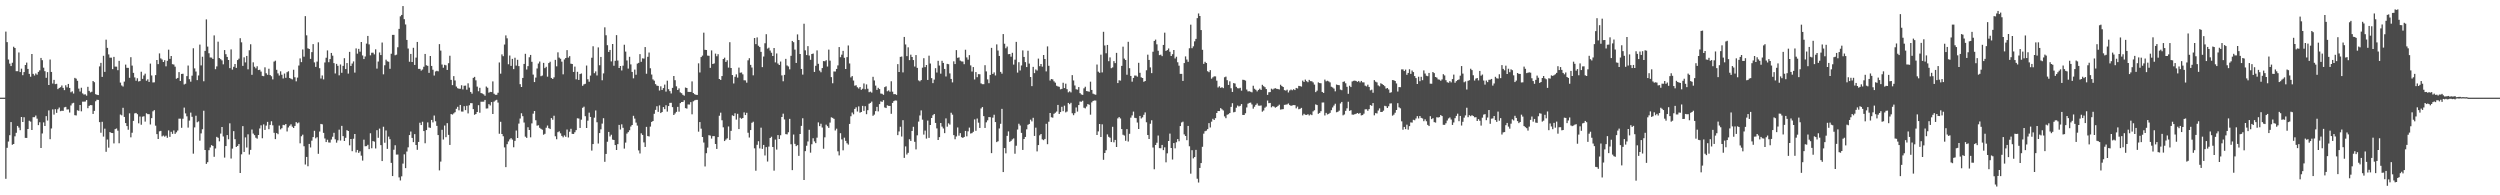<svg xmlns="http://www.w3.org/2000/svg" width="1920" height="150"><path d="M0 75.000h1v1.000H0zM1 75.000h1v1.000H1zM2 75.000h1v1.000H2zM3 75.000h1v1.000H3zM4 24.291h1v113.008H4zM5 32.355h1v81.158H5zM6 45.747h1v62.930H6zM7 48.864h1v54.992H7zM8 50.736h1v43.026H8zM9 48.186h1v62.962H9zM10 35.900h1v74.704H10zM11 36.868h1v67.855H11zM12 54.691h1v47.313H12zM13 54.684h1v42.030H13zM14 40.288h1v57.722H14zM15 55.371h1v44.642H15zM16 52.737h1v37.100H16zM17 57.738h1v35.983H17zM18 55.353h1v34.690H18zM19 49.926h1v55.949H19zM20 48.088h1v57.855H20zM21 52.927h1v46.127H21zM22 56.744h1v35.997H22zM23 58.951h1v34.459H23zM24 41.496h1v58.338H24zM25 56.728h1v33.257H25zM26 58.015h1v31.996H26zM27 56.413h1v32.298H27zM28 57.346h1v33.772H28zM29 55.199h1v40.909H29zM30 54.007h1v39.913H30zM31 44.513h1v69.146H31zM32 46.214h1v56.294H32zM33 51.947h1v42.071H33zM34 54.682h1v42.069H34zM35 59.736h1v29.430H35zM36 55.410h1v37.134H36zM37 65.300h1v19.510H37zM38 45.717h1v61.170H38zM39 55.254h1v43.397H39zM40 64.130h1v19.890H40zM41 61.356h1v26.677H41zM42 64.632h1v19.210H42zM43 64.336h1v22.367H43zM44 68.429h1v15.493H44zM45 67.552h1v15.015H45zM46 66.959h1v18.448H46zM47 65.648h1v19.407H47zM48 67.502h1v17.643H48zM49 69.214h1v13.216H49zM50 65.474h1v16.619H50zM51 67.085h1v17.025H51zM52 64.449h1v19.581H52zM53 67.520h1v18.901H53zM54 70.860h1v10.135H54zM55 70.155h1v9.236H55zM56 71.848h1v7.128H56zM57 59.779h1v28.691H57zM58 60.434h1v28.233H58zM59 62.043h1v22.650H59zM60 68.033h1v17.050H60zM61 70.276h1v10.373H61zM62 67.365h1v18.123H62zM63 71.748h1v6.358H63zM64 72.626h1v5.468H64zM65 72.430h1v5.546H65zM66 73.448h1v3.401H66zM67 66.664h1v16.450H67zM68 69.807h1v11.506H68zM69 70.937h1v9.737H69zM70 70.464h1v10.334H70zM71 62.206h1v25.317H71zM72 63.153h1v22.005H72zM73 72.343h1v5.409H73zM74 72.803h1v3.790H74zM75 73.004h1v3.733H75zM76 51.006h1v42.790H76zM77 48.257h1v53.664H77zM78 59.017h1v34.550H78zM79 42.872h1v62.023H79zM80 55.215h1v43.598H80zM81 30.462h1v86.111H81zM82 36.772h1v70.394H82zM83 41.766h1v71.662H83zM84 44.286h1v57.141H84zM85 44.268h1v57.848H85zM86 53.075h1v49.142H86zM87 43.657h1v66.464H87zM88 51.141h1v48.036H88zM89 51.180h1v47.471H89zM90 53.927h1v46.413H90zM91 46.761h1v63.250H91zM92 63.446h1v24.518H92zM93 65.616h1v22.955H93zM94 66.470h1v16.306H94zM95 62.684h1v27.112H95zM96 49.606h1v44.898H96zM97 52.077h1v44.756H97zM98 52.139h1v47.517H98zM99 59.775h1v27.260H99zM100 43.938h1v61.531H100zM101 50.393h1v51.545H101zM102 55.962h1v36.855H102zM103 59.452h1v27.626H103zM104 61.988h1v24.736H104zM105 60.132h1v27.574H105zM106 62.567h1v32.131H106zM107 62.247h1v27.240H107zM108 55.078h1v40.732H108zM109 60.576h1v29.043H109zM110 57.973h1v31.307H110zM111 56.593h1v36.786H111zM112 61.990h1v24.985H112zM113 60.903h1v26.736H113zM114 62.904h1v24.781H114zM115 48.855h1v46.738H115zM116 57.955h1v32.783H116zM117 63.352h1v22.135H117zM118 63.233h1v21.369H118zM119 57.687h1v38.842H119zM120 46.101h1v56.935H120zM121 49.239h1v57.496H121zM122 41.018h1v59.867H122zM123 44.863h1v55.642H123zM124 45.703h1v59.041H124zM125 47.607h1v56.487H125zM126 46.220h1v58.753H126zM127 50.933h1v53.239H127zM128 46.674h1v59.162H128zM129 38.120h1v62.028H129zM130 45.188h1v59.940H130zM131 42.984h1v58.242H131zM132 49.317h1v53.491H132zM133 49.585h1v50.620H133zM134 51.196h1v51.634H134zM135 60.448h1v41.190H135zM136 59.843h1v40.387H136zM137 55.378h1v35.784H137zM138 62.169h1v28.970H138zM139 56.765h1v41.392H139zM140 56.618h1v34.585H140zM141 64.877h1v17.768H141zM142 64.323h1v22.742H142zM143 58.461h1v30.879H143zM144 50.322h1v47.681H144zM145 60.802h1v31.845H145zM146 62.700h1v23.774H146zM147 58.134h1v31.586H147zM148 37.072h1v80.920H148zM149 52.519h1v45.312H149zM150 54.955h1v33.905H150zM151 61.530h1v32.353H151zM152 57.946h1v35.271H152zM153 34.264h1v73.786H153zM154 50.224h1v52.248H154zM155 43.591h1v55.681H155zM156 62.414h1v22.621H156zM157 39.054h1v76.153H157zM158 14.886h1v110.982H158zM159 35.815h1v88.730H159zM160 40.892h1v74.450H160zM161 44.147h1v69.101H161zM162 44.252h1v67.219H162zM163 45.261h1v66.819H163zM164 27.198h1v93.204H164zM165 53.156h1v60.865H165zM166 50.999h1v54.104H166zM167 32.021h1v73.824H167zM168 44.602h1v63.964H168zM169 45.472h1v57.143H169zM170 46.401h1v51.131H170zM171 49.397h1v55.383H171zM172 38.434h1v82.603H172zM173 41.606h1v70.559H173zM174 43.744h1v59.993H174zM175 46.083h1v60.851H175zM176 52.309h1v42.433H176zM177 37.935h1v83.811H177zM178 53.435h1v60.703H178zM179 51.290h1v49.437H179zM180 49.134h1v57.778H180zM181 52.146h1v60.701H181zM182 46.136h1v65.928H182zM183 45.042h1v65.605H183zM184 29.331h1v103.532H184zM185 32.510h1v86.031H185zM186 50.599h1v46.281H186zM187 44.039h1v72.655H187zM188 47.898h1v57.604H188zM189 42.945h1v70.346H189zM190 53.256h1v49.890H190zM191 38.626h1v80.053H191zM192 33.973h1v81.144H192zM193 57.454h1v42.012H193zM194 47.866h1v54.715H194zM195 51.242h1v52.552H195zM196 52.499h1v53.255H196zM197 50.910h1v55.569H197zM198 53.808h1v49.888H198zM199 53.558h1v45.102H199zM200 54.993h1v41.238H200zM201 58.244h1v47.968H201zM202 58.507h1v37.018H202zM203 51.704h1v48.098H203zM204 56.273h1v40.199H204zM205 57.468h1v36.134H205zM206 52.785h1v46.461H206zM207 57.632h1v38.267H207zM208 58.582h1v34.573H208zM209 60.995h1v35.262H209zM210 47.333h1v54.635H210zM211 46.614h1v60.250H211zM212 53.629h1v48.583H212zM213 56.362h1v46.702H213zM214 58.031h1v38.407H214zM215 54.765h1v44.610H215zM216 57.376h1v41.096H216zM217 60.251h1v35.656H217zM218 56.470h1v39.709H218zM219 59.747h1v35.475H219zM220 55.431h1v45.512H220zM221 54.721h1v43.152H221zM222 59.924h1v36.635H222zM223 60.491h1v34.999H223zM224 60.967h1v36.324H224zM225 53.574h1v44.717H225zM226 59.333h1v37.361H226zM227 62.473h1v31.344H227zM228 59.601h1v35.125H228zM229 50.347h1v43.692H229zM230 44.840h1v65.255H230zM231 47.724h1v56.926H231zM232 38.008h1v65.415H232zM233 43.531h1v68.803H233zM234 12.389h1v113.960H234zM235 27.129h1v93.390H235zM236 37.106h1v90.575H236zM237 37.617h1v72.905H237zM238 45.218h1v68.016H238zM239 40.057h1v67.963H239zM240 33.902h1v71.357H240zM241 47.914h1v52.525H241zM242 51.331h1v54.889H242zM243 47.292h1v58.071H243zM244 32.533h1v85.585H244zM245 52.391h1v48.634H245zM246 60.292h1v34.896H246zM247 57.980h1v37.503H247zM248 60.972h1v41.058H248zM249 47.997h1v58.361H249zM250 44.341h1v64.777H250zM251 38.713h1v68.585H251zM252 47.772h1v61.657H252zM253 45.385h1v64.122H253zM254 40.672h1v66.487H254zM255 42.767h1v62.259H255zM256 48.507h1v53.484H256zM257 56.415h1v50.611H257zM258 49.075h1v60.488H258zM259 50.560h1v57.199H259zM260 57.864h1v41.710H260zM261 49.532h1v58.398H261zM262 55.914h1v40.746H262zM263 50.571h1v53.992H263zM264 44.714h1v63.555H264zM265 53.032h1v52.811H265zM266 48.425h1v51.545H266zM267 56.513h1v44.081H267zM268 39.814h1v71.806H268zM269 50.654h1v56.098H269zM270 48.788h1v67.334H270zM271 47.147h1v59.403H271zM272 55.781h1v47.118H272zM273 37.157h1v79.886H273zM274 41.233h1v73.916H274zM275 37.550h1v79.842H275zM276 39.661h1v76.571H276zM277 32.263h1v87.281H277zM278 42.602h1v80.717H278zM279 45.346h1v61.927H279zM280 43.341h1v69.007H280zM281 33.511h1v78.727H281zM282 27.583h1v83.628H282zM283 34.113h1v80.398H283zM284 42.483h1v59.851H284zM285 40.503h1v73.356H285zM286 40.425h1v67.892H286zM287 41.769h1v67.022H287zM288 37.882h1v76.146H288zM289 52.684h1v47.306H289zM290 47.269h1v58.553H290zM291 40.311h1v58.443H291zM292 42.297h1v69.167H292zM293 32.666h1v91.042H293zM294 57.106h1v40.240H294zM295 50.134h1v59.471H295zM296 45.815h1v54.397H296zM297 47.099h1v67.231H297zM298 47.395h1v57.505H298zM299 52.842h1v54.045H299zM300 41.277h1v83.813H300zM301 26.800h1v108.414H301zM302 26.788h1v88.187H302zM303 42.430h1v69.121H303zM304 41.968h1v76.791H304zM305 36.294h1v82.369H305zM306 22.188h1v114.031H306zM307 12.527h1v126.093H307zM308 11.453h1v123.953H308zM309 4.683h1v120.943H309zM310 14.763h1v103.765H310zM311 18.810h1v110.320H311zM312 30.672h1v85.692H312zM313 37.299h1v75.855H313zM314 47.397h1v56.322H314zM315 41.418h1v59.625H315zM316 47.621h1v58.286H316zM317 36.706h1v72.435H317zM318 49.887h1v53.136H318zM319 44.263h1v67.116H319zM320 32.185h1v82.868H320zM321 52.897h1v56.100H321zM322 52.901h1v41.344H322zM323 54.229h1v41.808H323zM324 53.394h1v40.112H324zM325 51.263h1v49.387H325zM326 41.409h1v68.638H326zM327 50.132h1v49.760H327zM328 50.585h1v43.417H328zM329 55.964h1v41.939H329zM330 42.995h1v55.223H330zM331 50.661h1v41.430H331zM332 53.561h1v40.449H332zM333 58.017h1v30.709H333zM334 54.868h1v38.288H334zM335 54.398h1v42.255H335zM336 54.765h1v48.991H336zM337 33.907h1v96.974H337zM338 38.876h1v85.216H338zM339 49.555h1v50.137H339zM340 51.997h1v55.168H340zM341 49.757h1v46.672H341zM342 50.162h1v55.205H342zM343 53.714h1v40.877H343zM344 48.555h1v55.003H344zM345 42.812h1v68.487H345zM346 61.322h1v26.297H346zM347 65.364h1v22.637H347zM348 58.463h1v28.633H348zM349 61.807h1v24.369H349zM350 66.467h1v17.077H350zM351 67.715h1v14.285H351zM352 68.172h1v16.574H352zM353 68.134h1v12.456H353zM354 65.508h1v20.142H354zM355 68.665h1v17.027H355zM356 65.838h1v15.738H356zM357 65.758h1v18.814H357zM358 68.859h1v12.419H358zM359 64.005h1v23.097H359zM360 67.294h1v13.532H360zM361 70.610h1v8.572H361zM362 71.942h1v7.320H362zM363 59.818h1v24.010H363zM364 59.049h1v29.130H364zM365 61.707h1v25.859H365zM366 66.527h1v19.490H366zM367 70.090h1v10.712H367zM368 67.456h1v19.137H368zM369 71.484h1v6.635H369zM370 71.825h1v6.315H370zM371 72.471h1v5.585H371zM372 73.503h1v3.225H372zM373 66.474h1v16.853H373zM374 67.397h1v15.873H374zM375 71.173h1v8.801H375zM376 70.571h1v10.407H376zM377 70.722h1v7.647H377zM378 62.496h1v25.047H378zM379 71.979h1v6.040H379zM380 72.832h1v4.310H380zM381 72.830h1v3.799H381zM382 71.212h1v7.583H382zM383 47.969h1v54.720H383zM384 56.552h1v36.979H384zM385 41.757h1v61.135H385zM386 43.144h1v61.485H386zM387 34.186h1v79.007H387zM388 27.200h1v101.172H388zM389 29.439h1v81.282H389zM390 49.374h1v59.277H390zM391 42.636h1v64.445H391zM392 50.592h1v55.512H392zM393 45.209h1v62.023H393zM394 53.094h1v60.025H394zM395 44.337h1v63.864H395zM396 50.361h1v49.874H396zM397 45.948h1v60.048H397zM398 50.791h1v44.122H398zM399 64.645h1v26.409H399zM400 66.815h1v20.163H400zM401 59.846h1v29.400H401zM402 49.120h1v44.992H402zM403 41.334h1v63.605H403zM404 53.396h1v52.481H404zM405 50.766h1v46.988H405zM406 43.975h1v55.869H406zM407 42.169h1v63.300H407zM408 47.438h1v47.347H408zM409 57.280h1v30.011H409zM410 63.036h1v22.211H410zM411 59.573h1v32.806H411zM412 52.597h1v43.907H412zM413 48.814h1v47.372H413zM414 47.282h1v50.847H414zM415 58.518h1v40.449H415zM416 57.983h1v41.666H416zM417 48.276h1v55.200H417zM418 52.338h1v50.405H418zM419 51.315h1v46.789H419zM420 58.864h1v37.537H420zM421 48.427h1v50.005H421zM422 47.431h1v51.707H422zM423 59.875h1v30.806H423zM424 60.656h1v31.305H424zM425 59.367h1v29.517H425zM426 45.987h1v58.647H426zM427 50.947h1v56.034H427zM428 40.212h1v61.293H428zM429 44.236h1v56.617H429zM430 45.124h1v57.299H430zM431 47.353h1v56.983H431zM432 57.095h1v48.371H432zM433 45.660h1v58.318H433zM434 44.536h1v60.522H434zM435 38.486h1v60.979H435zM436 44.225h1v61.369H436zM437 43.130h1v58.045H437zM438 48.875h1v50.066H438zM439 49.143h1v53.660H439zM440 55.250h1v47.643H440zM441 51.125h1v50.476H441zM442 60.951h1v38.970H442zM443 55.142h1v35.711H443zM444 61.398h1v29.643H444zM445 56.900h1v41.351H445zM446 56.438h1v35.466H446zM447 65.872h1v16.896H447zM448 64.769h1v17.127H448zM449 64.357h1v24.875H449zM450 50.315h1v47.997H450zM451 60.901h1v31.774H451zM452 62.750h1v23.797H452zM453 58.054h1v31.751H453zM454 44.353h1v71.300H454zM455 35.522h1v75.097H455zM456 56.225h1v34.120H456zM457 54.856h1v29.968H457zM458 57.976h1v35.903H458zM459 36.399h1v73.815H459zM460 50.111h1v52.092H460zM461 43.710h1v55.633H461zM462 61.642h1v33.266H462zM463 56.374h1v34.411H463zM464 20.995h1v103.282H464zM465 27.093h1v91.144H465zM466 34.696h1v74.159H466zM467 39.892h1v61.444H467zM468 38.372h1v66.418H468zM469 47.159h1v56.338H469zM470 33.817h1v73.419H470zM471 50.480h1v57.061H471zM472 46.674h1v64.754H472zM473 26.992h1v88.185H473zM474 46.516h1v64.182H474zM475 52.247h1v43.676H475zM476 50.711h1v48.789H476zM477 54.096h1v41.385H477zM478 50.434h1v47.725H478zM479 34.376h1v79.741H479zM480 39.624h1v69.906H480zM481 46.454h1v56.171H481zM482 52.666h1v48.814H482zM483 43.634h1v56.402H483zM484 49.441h1v47.752H484zM485 55.229h1v40.760H485zM486 60.162h1v28.766H486zM487 53.444h1v37.629H487zM488 57.394h1v36.741H488zM489 48.850h1v47.631H489zM490 48.301h1v67.189H490zM491 41.560h1v76.290H491zM492 47.472h1v54.930H492zM493 44.794h1v58.837H493zM494 44.982h1v64.399H494zM495 36.159h1v76.679H495zM496 56.616h1v40.840H496zM497 43.625h1v60.849H497zM498 40.343h1v64.468H498zM499 52.435h1v44.770H499zM500 57.255h1v36.381H500zM501 60.988h1v31.934H501zM502 61.970h1v25.420H502zM503 64.616h1v19.771H503zM504 65.762h1v15.841H504zM505 66.012h1v19.892H505zM506 69.525h1v11.405H506zM507 66.280h1v20.561H507zM508 69.093h1v16.942H508zM509 67.614h1v14.594H509zM510 64.966h1v18.856H510zM511 70.363h1v10.501H511zM512 61.940h1v23.777H512zM513 68.530h1v12.905H513zM514 69.999h1v8.986H514zM515 71.800h1v7.146H515zM516 67.506h1v14.791H516zM517 58.376h1v29.931H517zM518 61.574h1v25.546H518zM519 66.282h1v19.620H519zM520 69.145h1v12.930H520zM521 67.877h1v17.903H521zM522 70.940h1v8.274H522zM523 71.576h1v6.780H523zM524 72.823h1v5.454H524zM525 73.469h1v3.511H525zM526 67.227h1v15.837H526zM527 67.561h1v15.843H527zM528 70.555h1v9.686H528zM529 70.585h1v9.723H529zM530 70.583h1v7.848H530zM531 62.526h1v25.278H531zM532 71.494h1v6.345H532zM533 72.370h1v4.726H533zM534 72.816h1v3.900H534zM535 72.933h1v3.774H535zM536 48.647h1v52.461H536zM537 55.655h1v38.107H537zM538 43.835h1v54.980H538zM539 42.680h1v62.515H539zM540 25.108h1v84.360H540zM541 38.239h1v89.591H541zM542 38.383h1v79.270H542zM543 42.705h1v70.659H543zM544 42.831h1v60.982H544zM545 52.116h1v52.044H545zM546 38.715h1v67.723H546zM547 49.152h1v55.377H547zM548 48.681h1v55.846H548zM549 41.142h1v69.426H549zM550 43.213h1v71.174H550zM551 41.613h1v63.669H551zM552 60.688h1v28.201H552zM553 61.407h1v25.111H553zM554 58.429h1v33.955H554zM555 45.312h1v52.483H555zM556 44.314h1v64.028H556zM557 47.541h1v59.664H557zM558 46.287h1v59.934H558zM559 51.933h1v45.205H559zM560 32.419h1v75.070H560zM561 52.215h1v48.286H561zM562 57.648h1v30.941H562zM563 64.078h1v25.038H563zM564 58.978h1v28.036H564zM565 57.069h1v34.765H565zM566 59.608h1v27.814H566zM567 51.906h1v47.198H567zM568 55.861h1v34.578H568zM569 55.648h1v35.578H569zM570 57.076h1v33.541H570zM571 61.633h1v24.669H571zM572 61.745h1v26.601H572zM573 63.478h1v23.145H573zM574 46.321h1v55.619H574zM575 44.685h1v60.959H575zM576 49.837h1v50.073H576zM577 51.860h1v42.440H577zM578 57.877h1v35.624H578zM579 29.189h1v84.740H579zM580 33.870h1v97.276H580zM581 28.720h1v82.483H581zM582 35.099h1v73.367H582zM583 36.140h1v77.819H583zM584 39.848h1v58.198H584zM585 51.565h1v62.749H585zM586 43.414h1v67.899H586zM587 33.247h1v86.143H587zM588 26.287h1v86.708H588zM589 37.301h1v86.777H589zM590 36.630h1v75.951H590zM591 38.825h1v67.171H591zM592 40.496h1v64.523H592zM593 43.025h1v69.860H593zM594 36.866h1v94.223H594zM595 47.903h1v59.295H595zM596 41.052h1v73.852H596zM597 48.772h1v54.965H597zM598 49.935h1v56.839H598zM599 47.237h1v56.638H599zM600 57.916h1v31.955H600zM601 62.418h1v24.871H601zM602 57.509h1v34.244H602zM603 45.204h1v57.814H603zM604 50.274h1v52.921H604zM605 51.068h1v50.531H605zM606 53.240h1v38.061H606zM607 42.842h1v67.961H607zM608 31.462h1v99.222H608zM609 32.412h1v70.927H609zM610 38.109h1v72.401H610zM611 48.351h1v63.903H611zM612 26.402h1v85.065H612zM613 30.716h1v89.009H613zM614 41.489h1v61.435H614zM615 52.938h1v43.724H615zM616 57.298h1v33.525H616zM617 18.205h1v120.044H617zM618 38.631h1v77.416H618zM619 42.307h1v69.627H619zM620 35.408h1v73.229H620zM621 42.666h1v57.027H621zM622 45.918h1v71.319H622zM623 41.496h1v69.311H623zM624 41.109h1v65.070H624zM625 55.241h1v53.344H625zM626 50.523h1v59.426H626zM627 38.718h1v67.020H627zM628 48.990h1v45.008H628zM629 54.211h1v42.680H629zM630 55.497h1v39.554H630zM631 52.267h1v45.702H631zM632 46.886h1v67.329H632zM633 47.035h1v58.414H633zM634 46.211h1v49.526H634zM635 51.075h1v45.859H635zM636 38.093h1v60.119H636zM637 46.571h1v47.569H637zM638 59.235h1v30.872H638zM639 63.970h1v26.548H639zM640 54.868h1v36.443H640zM641 54.943h1v45.278H641zM642 52.917h1v45.889H642zM643 50.251h1v65.995H643zM644 36.152h1v83.184H644zM645 43.950h1v58.334H645zM646 41.975h1v65.104H646zM647 39.077h1v76.381H647zM648 44.376h1v61.373H648zM649 52.993h1v55.180H649zM650 43.870h1v66.134H650zM651 34.918h1v76.146H651zM652 48.724h1v46.468H652zM653 59.436h1v29.874H653zM654 58.415h1v28.013H654zM655 61.869h1v25.919H655zM656 65.804h1v17.858H656zM657 65.490h1v16.956H657zM658 67.035h1v18.647H658zM659 68.001h1v13.719H659zM660 66.817h1v19.719H660zM661 68.962h1v17.066H661zM662 68.161h1v13.122H662zM663 64.085h1v21.080H663zM664 68.562h1v12.998H664zM665 64.796h1v22.923H665zM666 68.154h1v16.491H666zM667 70.809h1v8.872H667zM668 70.374h1v8.656H668zM669 71.130h1v6.885H669zM670 58.962h1v29.968H670zM671 61.782h1v26.239H671zM672 65.762h1v19.581H672zM673 69.017h1v13.072H673zM674 67.433h1v18.105H674zM675 68.381h1v11.598H675zM676 71.816h1v6.047H676zM677 72.047h1v6.173H677zM678 72.796h1v4.166H678zM679 66.927h1v15.587H679zM680 66.298h1v16.718H680zM681 70.104h1v10.785H681zM682 69.402h1v11.893H682zM683 70.475h1v10.861H683zM684 62.411h1v24.978H684zM685 70.406h1v8.638H685zM686 72.370h1v5.296H686zM687 72.263h1v4.841H687zM688 72.839h1v4.434H688zM689 49.244h1v54.534H689zM690 55.307h1v45.651H690zM691 43.684h1v53.671H691zM692 43.405h1v61.472H692zM693 55.609h1v36.713H693zM694 28.349h1v92.909H694zM695 34.161h1v78.297H695zM696 43.098h1v75.587H696zM697 36.330h1v81.039H697zM698 46.202h1v60.765H698zM699 42.000h1v66.258H699zM700 43.781h1v56.768H700zM701 46.131h1v51.277H701zM702 51.100h1v57.794H702zM703 42.274h1v72.445H703zM704 52.100h1v51.843H704zM705 61.768h1v31.621H705zM706 62.482h1v26.171H706zM707 61.501h1v23.275H707zM708 51.952h1v39.972H708zM709 44.682h1v58.698H709zM710 51.579h1v48.739H710zM711 49.924h1v56.546H711zM712 61.368h1v31.236H712zM713 42.776h1v63.083H713zM714 48.818h1v47.189H714zM715 59.997h1v30.643H715zM716 63.858h1v24.678H716zM717 61.132h1v26.397H717zM718 52.396h1v42.021H718zM719 55.728h1v42.882H719zM720 46.683h1v60.849H720zM721 50.333h1v54.967H721zM722 56.586h1v37.901H722zM723 46.719h1v50.515H723zM724 48.319h1v50.359H724zM725 52.956h1v49.265H725zM726 58.738h1v32.206H726zM727 49.031h1v48.263H727zM728 49.326h1v45.413H728zM729 56.367h1v39.311H729zM730 60.601h1v25.956H730zM731 63.297h1v24.772H731zM732 47.097h1v56.688H732zM733 49.223h1v57.755H733zM734 38.493h1v66.297H734zM735 44.387h1v53.488H735zM736 44.094h1v60.096H736zM737 46.543h1v55.685H737zM738 47.129h1v58.222H738zM739 47.269h1v58.645H739zM740 49.299h1v55.889H740zM741 38.203h1v62.357H741zM742 44.099h1v60.613H742zM743 45.802h1v55.058H743zM744 42.339h1v55.662H744zM745 50.244h1v52.309H745zM746 54.920h1v47.350H746zM747 51.514h1v49.714H747zM748 61.040h1v30.648H748zM749 55.369h1v45.097H749zM750 59.264h1v31.756H750zM751 56.921h1v37.292H751zM752 57.049h1v41.225H752zM753 64.025h1v19.288H753zM754 64.675h1v17.560H754zM755 64.652h1v24.518H755zM756 50.089h1v48.160H756zM757 54.810h1v39.128H757zM758 60.956h1v31.483H758zM759 63.918h1v25.979H759zM760 57.559h1v32.458H760zM761 36.745h1v80.870H761zM762 56.790h1v33.561H762zM763 55.607h1v32.506H763zM764 57.939h1v35.789H764zM765 34.122h1v75.058H765zM766 38.823h1v69.663H766zM767 42.970h1v55.695H767zM768 55.213h1v39.856H768zM769 56.564h1v27.033H769zM770 26.138h1v106.011H770zM771 33.593h1v80.103H771zM772 37.086h1v80.698H772zM773 35.726h1v68.617H773zM774 41.636h1v59.279H774zM775 41.487h1v67.473H775zM776 43.497h1v64.672H776zM777 40.544h1v66.521H777zM778 49.612h1v56.700H778zM779 45.811h1v72.282H779zM780 32.130h1v79.819H780zM781 55.774h1v43.699H781zM782 47.756h1v47.269H782zM783 54.133h1v42.298H783zM784 50.260h1v51.772H784zM785 38.722h1v76.425H785zM786 43.703h1v63.049H786zM787 47.717h1v57.441H787zM788 51.482h1v47.855H788zM789 38.974h1v56.850H789zM790 48.841h1v46.356H790zM791 59.134h1v32.790H791zM792 66.145h1v27.066H792zM793 51.377h1v39.105H793zM794 56.181h1v48.197H794zM795 53.329h1v44.720H795zM796 54.153h1v62.097H796zM797 45.023h1v66.386H797zM798 50.828h1v53.111H798zM799 49.141h1v53.772H799zM800 51.221h1v55.857H800zM801 42.233h1v65.459H801zM802 45.314h1v61.387H802zM803 54.813h1v40.282H803zM804 35.639h1v75.129H804zM805 50.535h1v42.955H805zM806 61.855h1v24.930H806zM807 60.663h1v29.377H807zM808 60.958h1v29.426H808zM809 62.471h1v24.951H809zM810 63.464h1v23.111H810zM811 65.852h1v19.787H811zM812 66.348h1v14.218H812zM813 66.660h1v20.817H813zM814 68.603h1v17.439H814zM815 68.253h1v13.751H815zM816 63.540h1v21.863H816zM817 67.619h1v13.536H817zM818 64.256h1v22.058H818zM819 68.497h1v17.141H819zM820 70.892h1v8.160H820zM821 70.143h1v9.883H821zM822 70.974h1v7.977H822zM823 57.706h1v29.261H823zM824 61.787h1v26.693H824zM825 65.616h1v21.307H825zM826 68.550h1v13.978H826zM827 68.861h1v16.853H827zM828 66.888h1v13.786H828zM829 71.551h1v6.434H829zM830 72.544h1v5.589H830zM831 72.844h1v4.507H831zM832 67.834h1v14.884H832zM833 66.595h1v16.654H833zM834 69.955h1v11.863H834zM835 70.164h1v9.764H835zM836 70.459h1v9.970H836zM837 62.734h1v25.333H837zM838 69.077h1v9.554H838zM839 71.922h1v5.619H839zM840 72.423h1v4.756H840zM841 72.768h1v4.463H841zM842 49.585h1v54.102H842zM843 55.060h1v45.834H843zM844 55.909h1v39.323H844zM845 42.000h1v63.241H845zM846 55.611h1v39.872H846zM847 24.433h1v98.279H847zM848 34.893h1v82.630H848zM849 40.931h1v74.489H849zM850 34.515h1v68.681H850zM851 46.992h1v58.055H851zM852 44.057h1v61.714H852zM853 52.400h1v56.681H853zM854 51.750h1v45.619H854zM855 46.967h1v62.344H855zM856 48.466h1v58.998H856zM857 40.583h1v72.291H857zM858 63.812h1v27.137H858zM859 61.647h1v28.270H859zM860 61.885h1v29.094H860zM861 50.562h1v48.567H861zM862 35.866h1v67.606H862zM863 44.987h1v59.103H863zM864 46.090h1v62.053H864zM865 57.374h1v41.776H865zM866 32.112h1v76.580H866zM867 52.402h1v50.348H867zM868 58.337h1v32.055H868zM869 62.739h1v25.898H869zM870 59.843h1v25.857H870zM871 58.001h1v32.481H871zM872 58.083h1v32.648H872zM873 58.884h1v35.230H873zM874 48.214h1v50.863H874zM875 55.907h1v33.122H875zM876 59.409h1v31.582H876zM877 59.908h1v30.185H877zM878 62.817h1v25.370H878zM879 62.215h1v24.088H879zM880 53.943h1v39.982H880zM881 42.002h1v61.678H881zM882 46.030h1v60.732H882zM883 51.764h1v43.266H883zM884 56.147h1v36.212H884zM885 39.734h1v73.589H885zM886 31.430h1v98.570H886zM887 30.430h1v80.938H887zM888 34.046h1v75.555H888zM889 38.956h1v65.132H889zM890 42.318h1v71.465H890zM891 42.007h1v71.845H891zM892 43.130h1v68.203H892zM893 34.506h1v80.783H893zM894 25.113h1v88.020H894zM895 39.102h1v85.578H895zM896 38.438h1v79.313H896zM897 37.198h1v71.087H897zM898 39.754h1v62.877H898zM899 43.027h1v70.634H899zM900 41.606h1v80.941H900zM901 38.404h1v71.467H901zM902 44.916h1v69.018H902zM903 43.595h1v65.656H903zM904 47.795h1v59.004H904zM905 50.420h1v58.096H905zM906 56.738h1v40.096H906zM907 56.724h1v37.315H907zM908 62.144h1v31.289H908zM909 48.447h1v54.761H909zM910 43.318h1v61.119H910zM911 45.696h1v61.962H911zM912 47.445h1v49.293H912zM913 37.051h1v75.285H913zM914 18.951h1v114.418H914zM915 37.019h1v78.320H915zM916 35.561h1v86.104H916zM917 31.737h1v88.908H917zM918 29.871h1v85.230H918zM919 13.950h1v123.296H919zM920 10.345h1v129.858H920zM921 12.296h1v116.690H921zM922 23.078h1v102.158H922zM923 38.258h1v74.482H923zM924 49.038h1v53.594H924zM925 47.447h1v53.296H925zM926 48.360h1v52.012H926zM927 54.657h1v44.509H927zM928 55.472h1v39.105H928zM929 53.849h1v44.028H929zM930 60.395h1v33.040H930zM931 59.399h1v31.829H931zM932 58.635h1v33.504H932zM933 58.674h1v32.049H933zM934 61.942h1v24.839H934zM935 67.195h1v18.059H935zM936 66.232h1v19.048H936zM937 67.490h1v15.541H937zM938 66.964h1v16.990H938zM939 67.708h1v17.121H939zM940 59.340h1v30.062H940zM941 58.843h1v31.950H941zM942 61.592h1v26.523H942zM943 65.211h1v22.495H943zM944 62.444h1v24.349H944zM945 67.770h1v14.282H945zM946 70.585h1v8.698H946zM947 63.810h1v22.451H947zM948 64.156h1v21.756H948zM949 66.644h1v16.077H949zM950 67.731h1v13.326H950zM951 67.877h1v13.907H951zM952 67.410h1v13.827H952zM953 69.610h1v10.318H953zM954 61.226h1v27.052H954zM955 61.402h1v26.942H955zM956 61.915h1v25.079H956zM957 68.738h1v13.806H957zM958 70.216h1v9.384H958zM959 70.090h1v8.901H959zM960 70.441h1v8.354H960zM961 70.930h1v9.295H961zM962 65.861h1v17.592H962zM963 68.152h1v13.804H963zM964 68.985h1v11.534H964zM965 70.214h1v9.242H965zM966 69.067h1v12.016H966zM967 68.088h1v13.099H967zM968 69.070h1v11.920H968zM969 65.103h1v20.657H969zM970 66.218h1v18.650H970zM971 66.982h1v15.738H971zM972 68.383h1v13.479H972zM973 72.881h1v4.305H973zM974 70.860h1v8.402H974zM975 70.724h1v8.343H975zM976 68.122h1v14.305H976zM977 68.740h1v12.779H977zM978 68.024h1v13.905H978zM979 67.731h1v14.969H979zM980 68.193h1v13.937H980zM981 68.406h1v12.909H981zM982 68.719h1v11.669H982zM983 65.053h1v19.135H983zM984 66.090h1v17.885H984zM985 66.804h1v17.034H985zM986 69.237h1v11.309H986zM987 69.582h1v10.790H987zM988 68.889h1v11.300H988zM989 71.013h1v8.473H989zM990 69.489h1v11.188H990zM991 68.763h1v12.534H991zM992 69.326h1v11.632H992zM993 68.488h1v12.186H993zM994 69.175h1v11.593H994zM995 67.554h1v15.644H995zM996 67.923h1v13.967H996zM997 65.968h1v17.940H997zM998 66.135h1v17.402H998zM999 66.520h1v16.333H999zM1000 61.892h1v26.709H1000zM1001 62.913h1v24.466H1001zM1002 61.155h1v27.031H1002zM1003 62.377h1v25.908H1003zM1004 63.126h1v24.571H1004zM1005 61.352h1v27.320H1005zM1006 62.292h1v25.555H1006zM1007 62.400h1v26.006H1007zM1008 63.265h1v22.305H1008zM1009 64.952h1v19.741H1009zM1010 70.779h1v9.384H1010zM1011 69.626h1v11.089H1011zM1012 63.279h1v24.118H1012zM1013 63.815h1v22.900H1013zM1014 63.956h1v21.433H1014zM1015 70.596h1v8.135H1015zM1016 71.386h1v7.285H1016zM1017 61.132h1v27.539H1017zM1018 62.469h1v24.191H1018zM1019 62.004h1v25.930H1019zM1020 62.537h1v24.889H1020zM1021 63.265h1v23.410H1021zM1022 66.607h1v18.045H1022zM1023 67.177h1v15.340H1023zM1024 68.058h1v12.987H1024zM1025 70.132h1v9.545H1025zM1026 64.915h1v21.316H1026zM1027 65.286h1v20.572H1027zM1028 65.408h1v19.581H1028zM1029 68.793h1v10.689H1029zM1030 69.250h1v9.023H1030zM1031 62.885h1v25.676H1031zM1032 62.528h1v25.361H1032zM1033 63.929h1v21.213H1033zM1034 66.650h1v16.537H1034zM1035 72.020h1v6.130H1035zM1036 65.838h1v19.288H1036zM1037 66.882h1v17.764H1037zM1038 62.572h1v25.441H1038zM1039 62.048h1v26.049H1039zM1040 61.892h1v25.818H1040zM1041 62.180h1v25.230H1041zM1042 62.860h1v23.907H1042zM1043 62.144h1v25.267H1043zM1044 63.279h1v23.436H1044zM1045 62.144h1v26.480H1045zM1046 63.233h1v25.129H1046zM1047 63.302h1v24.017H1047zM1048 65.769h1v18.199H1048zM1049 66.369h1v17.544H1049zM1050 65.007h1v20.078H1050zM1051 66.763h1v17.054H1051zM1052 69.374h1v11.330H1052zM1053 68.866h1v12.401H1053zM1054 71.235h1v7.931H1054zM1055 61.521h1v27.029H1055zM1056 62.716h1v24.182H1056zM1057 63.268h1v23.884H1057zM1058 65.584h1v19.302H1058zM1059 66.289h1v16.974H1059zM1060 63.950h1v22.049H1060zM1061 64.577h1v21.369H1061zM1062 65.261h1v19.751H1062zM1063 66.199h1v15.047H1063zM1064 68.058h1v13.550H1064zM1065 67.559h1v15.406H1065zM1066 68.706h1v12.889H1066zM1067 71.292h1v8.196H1067zM1068 70.841h1v8.524H1068zM1069 61.473h1v27.336H1069zM1070 61.624h1v26.427H1070zM1071 62.226h1v24.363H1071zM1072 64.098h1v20.371H1072zM1073 70.287h1v8.979H1073zM1074 66.863h1v15.585H1074zM1075 66.985h1v16.214H1075zM1076 53.275h1v39.931H1076zM1077 53.302h1v46.310H1077zM1078 54.604h1v42.886H1078zM1079 53.453h1v45.731H1079zM1080 57.463h1v38.258H1080zM1081 56.028h1v43.580H1081zM1082 53.172h1v43.685H1082zM1083 56.742h1v37.283H1083zM1084 54.163h1v39.986H1084zM1085 55.353h1v36.647H1085zM1086 58.429h1v33.925H1086zM1087 59.951h1v31.051H1087zM1088 64.513h1v24.683H1088zM1089 58.910h1v32.051H1089zM1090 62.359h1v26.713H1090zM1091 58.978h1v31.538H1091zM1092 61.590h1v29.373H1092zM1093 54.089h1v38.997H1093zM1094 56.479h1v35.182H1094zM1095 58.159h1v34.983H1095zM1096 58.500h1v37.384H1096zM1097 55.996h1v40.815H1097zM1098 64.281h1v24.955H1098zM1099 64.284h1v27.215H1099zM1100 55.318h1v35.477H1100zM1101 56.177h1v37.615H1101zM1102 59.161h1v35.006H1102zM1103 59.592h1v30.469H1103zM1104 60.986h1v29.279H1104zM1105 61.185h1v28.782H1105zM1106 61.988h1v26.377H1106zM1107 60.983h1v28.178H1107zM1108 56.982h1v38.885H1108zM1109 57.980h1v37.938H1109zM1110 61.610h1v33.053H1110zM1111 63.190h1v29.387H1111zM1112 63.531h1v27.430H1112zM1113 62.315h1v27.917H1113zM1114 63.286h1v28.505H1114zM1115 60.734h1v35.216H1115zM1116 57.291h1v36.784H1116zM1117 63.535h1v27.260H1117zM1118 62.331h1v26.635H1118zM1119 61.514h1v25.807H1119zM1120 61.022h1v32.044H1120zM1121 58.118h1v30.932H1121zM1122 50.743h1v45.676H1122zM1123 56.527h1v37.020H1123zM1124 63.183h1v27.201H1124zM1125 62.528h1v26.120H1125zM1126 68.768h1v13.957H1126zM1127 62.061h1v27.958H1127zM1128 61.569h1v26.915H1128zM1129 52.766h1v36.484H1129zM1130 53.858h1v34.607H1130zM1131 57.809h1v31.307H1131zM1132 61.823h1v28.281H1132zM1133 60.379h1v29.636H1133zM1134 59.894h1v33.026H1134zM1135 61.725h1v29.760H1135zM1136 54.488h1v38.260H1136zM1137 58.106h1v38.343H1137zM1138 57.255h1v33.097H1138zM1139 61.858h1v26.134H1139zM1140 64.957h1v22.710H1140zM1141 61.832h1v30.472H1141zM1142 63.075h1v27.210H1142zM1143 61.276h1v23.230H1143zM1144 61.192h1v33.880H1144zM1145 60.617h1v30.494H1145zM1146 65.758h1v25.198H1146zM1147 64.124h1v24.960H1147zM1148 58.978h1v33.230H1148zM1149 60.120h1v33.495H1149zM1150 60.374h1v25.319H1150zM1151 57.035h1v35.679H1151zM1152 60.015h1v30.700H1152zM1153 50.002h1v53.298H1153zM1154 52.869h1v48.812H1154zM1155 53.991h1v47.443H1155zM1156 50.423h1v45.708H1156zM1157 56.820h1v37.588H1157zM1158 52.801h1v44.436H1158zM1159 55.470h1v43.340H1159zM1160 53.268h1v41.687H1160zM1161 53.899h1v37.750H1161zM1162 57.848h1v34.651H1162zM1163 63.020h1v25.896H1163zM1164 61.922h1v28.673H1164zM1165 56.076h1v36.960H1165zM1166 56.749h1v37.830H1166zM1167 56.763h1v36.951H1167zM1168 63.352h1v24.688H1168zM1169 63.249h1v26.292H1169zM1170 51.173h1v45.635H1170zM1171 52.842h1v44.836H1171zM1172 56.177h1v42.296H1172zM1173 55.833h1v44.447H1173zM1174 55.536h1v41.692H1174zM1175 55.822h1v36.237H1175zM1176 60.116h1v29.391H1176zM1177 62.283h1v31.156H1177zM1178 64.364h1v26.993H1178zM1179 61.361h1v32.779H1179zM1180 58.079h1v36.274H1180zM1181 59.681h1v29.593H1181zM1182 63.716h1v23.289H1182zM1183 62.952h1v24.365H1183zM1184 59.912h1v33.461H1184zM1185 58.385h1v34.285H1185zM1186 60.159h1v28.018H1186zM1187 60.853h1v30.021H1187zM1188 67.493h1v18.125H1188zM1189 60.111h1v39.886H1189zM1190 60.374h1v34.447H1190zM1191 57.903h1v39.210H1191zM1192 58.301h1v40.948H1192zM1193 57.758h1v36.613H1193zM1194 57.012h1v41.016H1194zM1195 55.964h1v37.409H1195zM1196 50.858h1v51.788H1196zM1197 53.810h1v43.928H1197zM1198 51.485h1v46.180H1198zM1199 53.641h1v46.457H1199zM1200 56.014h1v43.852H1200zM1201 57.104h1v33.284H1201zM1202 55.632h1v34.955H1202zM1203 59.118h1v35.443H1203zM1204 59.848h1v32.676H1204zM1205 64.302h1v25.917H1205zM1206 54.474h1v41.859H1206zM1207 58.372h1v38.524H1207zM1208 47.337h1v49.096H1208zM1209 48.994h1v46.770H1209zM1210 54.298h1v41.078H1210zM1211 53.039h1v57.345H1211zM1212 57.818h1v45.560H1212zM1213 48.667h1v48.354H1213zM1214 53.835h1v46.603H1214zM1215 50.988h1v43.806H1215zM1216 50.928h1v43.413H1216zM1217 57.861h1v35.006H1217zM1218 58.369h1v35.480H1218zM1219 53.224h1v55.734H1219zM1220 42.876h1v59.769H1220zM1221 45.479h1v55.692H1221zM1222 46.422h1v59.377H1222zM1223 44.135h1v66.109H1223zM1224 33.897h1v78.311H1224zM1225 23.916h1v104.241H1225zM1226 13.953h1v114.429H1226zM1227 31.018h1v98.615H1227zM1228 19.377h1v100.863H1228zM1229 33.600h1v76.638H1229zM1230 14.323h1v121.952H1230zM1231 30.844h1v93.971H1231zM1232 30.732h1v84.028H1232zM1233 37.225h1v73.490H1233zM1234 34.355h1v70.188H1234zM1235 34.270h1v83.351H1235zM1236 28.647h1v83.916H1236zM1237 44.611h1v62.703H1237zM1238 33.314h1v85.409H1238zM1239 30.377h1v89.599H1239zM1240 38.058h1v82.342H1240zM1241 47.997h1v55.782H1241zM1242 48.241h1v52.076H1242zM1243 51.473h1v47.299H1243zM1244 44.167h1v67.288H1244zM1245 34.742h1v92.289H1245zM1246 39.294h1v73.497H1246zM1247 42.858h1v63.957H1247zM1248 51.288h1v59.774H1248zM1249 28.409h1v80.213H1249zM1250 50.315h1v48.732H1250zM1251 41.803h1v62.193H1251zM1252 50.008h1v46.146H1252zM1253 52.254h1v45.225H1253zM1254 49.864h1v46.784H1254zM1255 52.226h1v50.852H1255zM1256 39.356h1v99.378H1256zM1257 41.386h1v70.240H1257zM1258 45.348h1v74.344H1258zM1259 39.571h1v77.155H1259zM1260 42.213h1v65.349H1260zM1261 39.336h1v78.572H1261zM1262 46.088h1v60.071H1262zM1263 38.610h1v63.397H1263zM1264 38.898h1v86.173H1264zM1265 59.969h1v30.124H1265zM1266 56.213h1v32.387H1266zM1267 60.548h1v25.022H1267zM1268 53.224h1v36.564H1268zM1269 62.553h1v26.695H1269zM1270 63.490h1v22.776H1270zM1271 63.201h1v25.303H1271zM1272 63.439h1v24.010H1272zM1273 65.600h1v23.138H1273zM1274 65.357h1v21.499H1274zM1275 67.383h1v15.354H1275zM1276 64.254h1v19.293H1276zM1277 64.320h1v20.224H1277zM1278 62.215h1v28.929H1278zM1279 64.373h1v28.277H1279zM1280 63.380h1v24.234H1280zM1281 65.888h1v16.455H1281zM1282 58.491h1v30.707H1282zM1283 56.264h1v37.166H1283zM1284 58.216h1v34.518H1284zM1285 66.103h1v20.881H1285zM1286 67.863h1v13.436H1286zM1287 62.064h1v25.857H1287zM1288 62.991h1v24.923H1288zM1289 63.393h1v23.019H1289zM1290 63.709h1v22.847H1290zM1291 68.596h1v11.637H1291zM1292 62.036h1v29.332H1292zM1293 60.471h1v30.794H1293zM1294 64.384h1v23.127H1294zM1295 66.916h1v20.838H1295zM1296 56.511h1v31.208H1296zM1297 57.497h1v34.887H1297zM1298 62.235h1v24.413H1298zM1299 62.803h1v23.207H1299zM1300 65.801h1v19.233H1300zM1301 59.988h1v32.893H1301zM1302 48.523h1v57.972H1302zM1303 50.599h1v48.991H1303zM1304 43.014h1v64.397H1304zM1305 37.967h1v69.728H1305zM1306 23.756h1v108.579H1306zM1307 23.511h1v103.694H1307zM1308 40.691h1v66.432H1308zM1309 39.146h1v78.911H1309zM1310 45.701h1v73.431H1310zM1311 45.925h1v64.065H1311zM1312 44.412h1v73.585H1312zM1313 46.701h1v60.197H1313zM1314 46.108h1v66.370H1314zM1315 50.846h1v48.883H1315zM1316 46.330h1v64.202H1316zM1317 39.546h1v64.591H1317zM1318 52.322h1v50.000H1318zM1319 59.244h1v34.131H1319zM1320 50.061h1v46.358H1320zM1321 39.285h1v58.478H1321zM1322 34.831h1v75.766H1322zM1323 44.229h1v73.074H1323zM1324 47.852h1v60.147H1324zM1325 31.865h1v81.220H1325zM1326 31.313h1v76.237H1326zM1327 45.403h1v60.140H1327zM1328 55.875h1v42.742H1328zM1329 57.511h1v28.883H1329zM1330 50.750h1v46.338H1330zM1331 51.851h1v53.138H1331zM1332 56.502h1v40.646H1332zM1333 44.804h1v58.068H1333zM1334 59.331h1v37.688H1334zM1335 45.980h1v51.533H1335zM1336 43.707h1v67.997H1336zM1337 42.261h1v71.151H1337zM1338 46.795h1v69.428H1338zM1339 46.822h1v54.122H1339zM1340 44.712h1v52.710H1340zM1341 61.642h1v28.698H1341zM1342 61.363h1v26.223H1342zM1343 60.301h1v31.019H1343zM1344 60.029h1v25.910H1344zM1345 48.548h1v60.050H1345zM1346 46.426h1v64.777H1346zM1347 43.025h1v61.923H1347zM1348 47.605h1v57.249H1348zM1349 43.975h1v58.917H1349zM1350 45.625h1v58.446H1350zM1351 46.694h1v60.364H1351zM1352 49.736h1v55.450H1352zM1353 44.183h1v62.060H1353zM1354 34.877h1v71.536H1354zM1355 33.968h1v78.943H1355zM1356 46.484h1v58.931H1356zM1357 47.969h1v56.141H1357zM1358 45.438h1v61.504H1358zM1359 46.829h1v64.740H1359zM1360 50.345h1v56.349H1360zM1361 58.981h1v40.886H1361zM1362 55.392h1v34.752H1362zM1363 61.794h1v28.977H1363zM1364 52.089h1v49.391H1364zM1365 48.674h1v48.503H1365zM1366 63.522h1v23.701H1366zM1367 58.672h1v28.659H1367zM1368 60.075h1v28.670H1368zM1369 39.814h1v63.472H1369zM1370 56.605h1v39.277H1370zM1371 60.821h1v28.196H1371zM1372 56.220h1v35.081H1372zM1373 37.370h1v82.332H1373zM1374 45.287h1v64.555H1374zM1375 55.245h1v35.711H1375zM1376 57.365h1v35.219H1376zM1377 54.417h1v41.579H1377zM1378 37.244h1v82.419H1378zM1379 43.522h1v62.190H1379zM1380 45.051h1v58.359H1380zM1381 59.248h1v31.083H1381zM1382 53.176h1v40.735H1382zM1383 18.958h1v113.779H1383zM1384 24.504h1v100.050H1384zM1385 30.508h1v85.576H1385zM1386 45.646h1v65.139H1386zM1387 39.590h1v71.524H1387zM1388 50.842h1v52.486H1388zM1389 36.056h1v71.224H1389zM1390 43.616h1v64.839H1390zM1391 44.096h1v69.483H1391zM1392 31.357h1v87.464H1392zM1393 49.262h1v55.452H1393zM1394 42.027h1v63.220H1394zM1395 40.709h1v66.422H1395zM1396 48.267h1v54.067H1396zM1397 46.630h1v59.117H1397zM1398 40.411h1v82.575H1398zM1399 34.158h1v90.087H1399zM1400 37.278h1v76.702H1400zM1401 43.206h1v65.951H1401zM1402 34.417h1v69.771H1402zM1403 51.443h1v42.882H1403zM1404 48.344h1v49.805H1404zM1405 58.385h1v35.752H1405zM1406 53.259h1v42.518H1406zM1407 49.368h1v46.860H1407zM1408 43.904h1v57.276H1408zM1409 43.586h1v86.199H1409zM1410 40.636h1v69.870H1410zM1411 44.751h1v54.614H1411zM1412 39.999h1v76.912H1412zM1413 37.408h1v79.892H1413zM1414 35.074h1v80.902H1414zM1415 43.215h1v63.319H1415zM1416 41.091h1v64.706H1416zM1417 43.073h1v68.586H1417zM1418 63.247h1v32.504H1418zM1419 59.317h1v36.867H1419zM1420 62.272h1v29.870H1420zM1421 59.770h1v30.307H1421zM1422 61.791h1v25.791H1422zM1423 59.763h1v28.807H1423zM1424 65.664h1v21.641H1424zM1425 63.670h1v20.721H1425zM1426 66.062h1v16.423H1426zM1427 67.346h1v16.896H1427zM1428 66.703h1v14.903H1428zM1429 64.780h1v17.345H1429zM1430 66.428h1v17.176H1430zM1431 61.709h1v25.736H1431zM1432 57.456h1v35.706H1432zM1433 65.815h1v18.995H1433zM1434 66.325h1v15.944H1434zM1435 60.601h1v25.921H1435zM1436 56.440h1v36.136H1436zM1437 58.285h1v30.945H1437zM1438 67.021h1v19.226H1438zM1439 69.173h1v11.907H1439zM1440 63.181h1v24.516H1440zM1441 63.583h1v27.370H1441zM1442 59.617h1v28.460H1442zM1443 61.469h1v25.326H1443zM1444 64.618h1v20.769H1444zM1445 57.049h1v36.448H1445zM1446 54.762h1v38.373H1446zM1447 66.531h1v19.817H1447zM1448 65.891h1v19.187H1448zM1449 66.069h1v18.890H1449zM1450 57.477h1v37.137H1450zM1451 62.421h1v27.084H1451zM1452 62.226h1v25.576H1452zM1453 66.309h1v15.731H1453zM1454 64.380h1v15.949H1454zM1455 36.282h1v70.121H1455zM1456 33.385h1v73.193H1456zM1457 41.283h1v67.482H1457zM1458 42.300h1v69.103H1458zM1459 10.835h1v124.440H1459zM1460 21.309h1v105.310H1460zM1461 28.963h1v90.401H1461zM1462 33.554h1v84.138H1462zM1463 38.850h1v68.759H1463zM1464 49.514h1v59.925H1464zM1465 49.539h1v51.447H1465zM1466 49.750h1v55.436H1466zM1467 33.018h1v85.878H1467zM1468 42.840h1v66.647H1468zM1469 29.665h1v103.642H1469zM1470 30.837h1v79.986H1470zM1471 46.566h1v52.218H1471zM1472 58.644h1v29.194H1472zM1473 60.162h1v32.831H1473zM1474 41.162h1v71.641H1474zM1475 32.920h1v75.509H1475zM1476 46.763h1v73.795H1476zM1477 30.153h1v81.506H1477zM1478 47.301h1v51.426H1478zM1479 42.522h1v62.087H1479zM1480 48.679h1v52.113H1480zM1481 52.082h1v41.018H1481zM1482 58.672h1v37.288H1482zM1483 55.909h1v34.189H1483zM1484 58.500h1v29.689H1484zM1485 64.460h1v22.447H1485zM1486 53.693h1v39.963H1486zM1487 61.526h1v26.045H1487zM1488 50.757h1v38.260H1488zM1489 61.162h1v27.979H1489zM1490 63.295h1v21.437H1490zM1491 60.713h1v27.926H1491zM1492 63.009h1v22.795H1492zM1493 33.566h1v75.239H1493zM1494 39.970h1v58.491H1494zM1495 36.056h1v67.265H1495zM1496 45.511h1v58.904H1496zM1497 45.875h1v58.054H1497zM1498 28.748h1v96.029H1498zM1499 18.910h1v106.432H1499zM1500 18.901h1v102.318H1500zM1501 34.781h1v86.118H1501zM1502 36.143h1v77.718H1502zM1503 42.490h1v71.078H1503zM1504 51.469h1v58.332H1504zM1505 41.425h1v78.858H1505zM1506 26.147h1v103.090H1506zM1507 26.640h1v92.566H1507zM1508 29.606h1v90.176H1508zM1509 32.932h1v76.248H1509zM1510 44.515h1v66.130H1510zM1511 40.141h1v69.991H1511zM1512 31.748h1v97.682H1512zM1513 31.430h1v88.283H1513zM1514 24.449h1v100.485H1514zM1515 28.999h1v96.004H1515zM1516 39.766h1v70.854H1516zM1517 48.516h1v61.438H1517zM1518 44.659h1v66.812H1518zM1519 57.323h1v38.158H1519zM1520 56.655h1v36.638H1520zM1521 53.490h1v43.916H1521zM1522 34.428h1v75.070H1522zM1523 46.884h1v68.842H1523zM1524 45.222h1v57.503H1524zM1525 35.452h1v74.868H1525zM1526 17.006h1v102.032H1526zM1527 29.677h1v100.286H1527zM1528 27.431h1v95.617H1528zM1529 31.100h1v88.295H1529zM1530 22.918h1v97.075H1530zM1531 12.392h1v122.962H1531zM1532 12.584h1v129.117H1532zM1533 10.364h1v132.914H1533zM1534 8.407h1v126.702H1534zM1535 10.803h1v119.741H1535zM1536 9.666h1v125.617H1536zM1537 13.271h1v105.594H1537zM1538 28.413h1v76.839H1538zM1539 39.452h1v86.182H1539zM1540 32.714h1v81.247H1540zM1541 30.789h1v80.522H1541zM1542 26.088h1v94.575H1542zM1543 46.001h1v61.300H1543zM1544 43.954h1v60.961H1544zM1545 27.644h1v83.126H1545zM1546 39.503h1v82.406H1546zM1547 46.120h1v56.592H1547zM1548 48.257h1v54.635H1548zM1549 49.505h1v53.266H1549zM1550 42.670h1v69.316H1550zM1551 37.688h1v87.471H1551zM1552 45.879h1v71.799H1552zM1553 39.654h1v67.452H1553zM1554 44.824h1v53.474H1554zM1555 27.244h1v88.068H1555zM1556 44.570h1v66.404H1556zM1557 40.141h1v64.715H1557zM1558 47.910h1v54.690H1558zM1559 51.604h1v45.637H1559zM1560 49.107h1v55.919H1560zM1561 51.663h1v50.016H1561zM1562 42.258h1v89.854H1562zM1563 32.568h1v85.063H1563zM1564 42.698h1v54.051H1564zM1565 32.520h1v74.211H1565zM1566 36.834h1v66.530H1566zM1567 46.420h1v57.565H1567zM1568 46.994h1v53.037H1568zM1569 44.156h1v59.931H1569zM1570 41.915h1v74.166H1570zM1571 42.716h1v53.028H1571zM1572 58.807h1v37.501H1572zM1573 60.461h1v34.280H1573zM1574 47.754h1v53.273H1574zM1575 49.127h1v53.145H1575zM1576 49.713h1v51.527H1576zM1577 54.218h1v39.320H1577zM1578 58.269h1v34.141H1578zM1579 56.882h1v35.475H1579zM1580 55.520h1v37.729H1580zM1581 54.298h1v45.308H1581zM1582 53.261h1v42.358H1582zM1583 63.670h1v22.289H1583zM1584 50.315h1v52.953H1584zM1585 53.085h1v49.918H1585zM1586 54.442h1v41.637H1586zM1587 54.845h1v34.232H1587zM1588 61.171h1v29.565H1588zM1589 46.653h1v51.806H1589zM1590 49.125h1v44.855H1590zM1591 62.125h1v30.671H1591zM1592 58.825h1v29.105H1592zM1593 53.032h1v42.113H1593zM1594 46.486h1v62.534H1594zM1595 47.161h1v54.724H1595zM1596 50.649h1v45.335H1596zM1597 61.114h1v29.979H1597zM1598 60.665h1v27.441H1598zM1599 58.953h1v31.710H1599zM1600 60.011h1v28.787H1600zM1601 59.148h1v35.347H1601zM1602 63.240h1v22.225H1602zM1603 50.118h1v53.903H1603zM1604 48.184h1v62.690H1604zM1605 57.703h1v45.592H1605zM1606 60.715h1v29.286H1606zM1607 63.604h1v22.275H1607zM1608 44.913h1v58.766H1608zM1609 52.650h1v43.518H1609zM1610 33.927h1v74.191H1610zM1611 38.189h1v70.263H1611zM1612 19.409h1v89.707H1612zM1613 18.922h1v111.991H1613zM1614 22.501h1v102.428H1614zM1615 40.949h1v81.383H1615zM1616 42.565h1v70.121H1616zM1617 42.085h1v68.943H1617zM1618 35.717h1v85.647H1618zM1619 30.487h1v83.218H1619zM1620 48.697h1v65.267H1620zM1621 46.987h1v55.940H1621zM1622 40.405h1v67.407H1622zM1623 41.885h1v65.390H1623zM1624 50.066h1v57.828H1624zM1625 45.087h1v56.574H1625zM1626 47.706h1v50.124H1626zM1627 41.478h1v63.472H1627zM1628 28.748h1v85.019H1628zM1629 43.460h1v61.073H1629zM1630 41.659h1v71.435H1630zM1631 45.705h1v56.571H1631zM1632 30.611h1v86.741H1632zM1633 39.139h1v71.437H1633zM1634 48.388h1v51.211H1634zM1635 56.868h1v45.459H1635zM1636 55.627h1v37.029H1636zM1637 51.597h1v49.455H1637zM1638 45.655h1v49.009H1638zM1639 42.890h1v59.998H1639zM1640 55.179h1v43.051H1640zM1641 48.516h1v66.558H1641zM1642 44.073h1v65.372H1642zM1643 52.036h1v52.282H1643zM1644 44.291h1v64.857H1644zM1645 50.459h1v53.017H1645zM1646 48.697h1v51.330H1646zM1647 44.934h1v57.208H1647zM1648 55.378h1v42.795H1648zM1649 48.150h1v44.053H1649zM1650 52.011h1v42.097H1650zM1651 41.194h1v67.814H1651zM1652 44.284h1v67.567H1652zM1653 28.695h1v87.658H1653zM1654 47.413h1v52.655H1654zM1655 35.273h1v75.624H1655zM1656 33.820h1v75.273H1656zM1657 44.300h1v72.555H1657zM1658 38.908h1v78.258H1658zM1659 38.139h1v74.431H1659zM1660 39.379h1v63.440H1660zM1661 33.055h1v84.157H1661zM1662 36.905h1v75.003H1662zM1663 43.023h1v64.910H1663zM1664 42.986h1v61.048H1664zM1665 41.794h1v65.372H1665zM1666 33.099h1v80.146H1666zM1667 46.154h1v50.584H1667zM1668 46.346h1v47.146H1668zM1669 50.935h1v44.362H1669zM1670 48.425h1v54.905H1670zM1671 52.515h1v56.315H1671zM1672 56.367h1v40.973H1672zM1673 51.043h1v47.416H1673zM1674 53.096h1v43.628H1674zM1675 46.941h1v54.482H1675zM1676 50.361h1v47.189H1676zM1677 53.652h1v37.672H1677zM1678 63.368h1v27.597H1678zM1679 47.992h1v76.102H1679zM1680 25.699h1v97.798H1680zM1681 42.103h1v57.718H1681zM1682 52.197h1v45.184H1682zM1683 49.759h1v57.492H1683zM1684 40.350h1v77.020H1684zM1685 33.048h1v82.328H1685zM1686 43.190h1v60.439H1686zM1687 49.260h1v45.791H1687zM1688 55.209h1v37.906H1688zM1689 22.362h1v104.193H1689zM1690 22.961h1v105.992H1690zM1691 42.062h1v62.911H1691zM1692 27.754h1v95.853H1692zM1693 34.122h1v80.428H1693zM1694 46.909h1v61.428H1694zM1695 36.040h1v78.105H1695zM1696 37.653h1v75.038H1696zM1697 44.046h1v56.935H1697zM1698 46.626h1v57.196H1698zM1699 35.712h1v76.214H1699zM1700 36.152h1v82.893H1700zM1701 49.384h1v55.731H1701zM1702 50.718h1v51.756H1702zM1703 40.276h1v60.595H1703zM1704 36.665h1v87.743H1704zM1705 37.576h1v82.596H1705zM1706 33.057h1v77.031H1706zM1707 46.159h1v60.991H1707zM1708 34.632h1v81.181H1708zM1709 35.385h1v68.588H1709zM1710 50.141h1v50.405H1710zM1711 52.318h1v38.631H1711zM1712 48.109h1v49.943H1712zM1713 47.104h1v64.081H1713zM1714 43.524h1v65.136H1714zM1715 41.315h1v91.351H1715zM1716 42.542h1v77.547H1716zM1717 42.563h1v55.232H1717zM1718 35.344h1v75.177H1718zM1719 39.251h1v74.051H1719zM1720 42.897h1v60.151H1720zM1721 48.443h1v54.376H1721zM1722 44.520h1v57.070H1722zM1723 44.939h1v70.515H1723zM1724 51.821h1v42.628H1724zM1725 60.217h1v37.773H1725zM1726 61.716h1v39.018H1726zM1727 48.429h1v43.779H1727zM1728 53.952h1v45.331H1728zM1729 49.278h1v45.905H1729zM1730 57.545h1v38.444H1730zM1731 51.624h1v40.618H1731zM1732 56.593h1v37.210H1732zM1733 58.871h1v39.233H1733zM1734 53.650h1v36.363H1734zM1735 55.456h1v42.289H1735zM1736 62.750h1v23.422H1736zM1737 58.200h1v35.573H1737zM1738 54.236h1v40.744H1738zM1739 56.172h1v39.087H1739zM1740 59.118h1v29.247H1740zM1741 63.943h1v23.578H1741zM1742 43.414h1v58.766H1742zM1743 51.466h1v48.249H1743zM1744 49.599h1v45.857H1744zM1745 56.669h1v35.134H1745zM1746 56.806h1v37.789H1746zM1747 53.366h1v41.618H1747zM1748 54.803h1v42.509H1748zM1749 56.227h1v40.014H1749zM1750 63.029h1v22.863H1750zM1751 62.386h1v24.550H1751zM1752 61.203h1v30.781H1752zM1753 60.406h1v31.252H1753zM1754 59.411h1v32.575H1754zM1755 64.778h1v24.667H1755zM1756 53.412h1v47.011H1756zM1757 53.927h1v39.883H1757zM1758 57.935h1v35.402H1758zM1759 61.336h1v24.454H1759zM1760 64.774h1v21.399H1760zM1761 29.025h1v79.135H1761zM1762 33.790h1v71.682H1762zM1763 37.958h1v73.278H1763zM1764 37.161h1v76.603H1764zM1765 37.427h1v73.243H1765zM1766 12.733h1v125.015H1766zM1767 16.367h1v117.471H1767zM1768 23.783h1v107.645H1768zM1769 37.365h1v88.116H1769zM1770 33.002h1v73.438H1770zM1771 44.144h1v63.179H1771zM1772 33.469h1v73.447H1772zM1773 46.722h1v62.834H1773zM1774 35.069h1v73.250H1774zM1775 23.792h1v82.728H1775zM1776 24.754h1v110.488H1776zM1777 48.212h1v58.144H1777zM1778 49.619h1v49.751H1778zM1779 57.454h1v33.715H1779zM1780 32.790h1v82.419H1780zM1781 39.555h1v68.411H1781zM1782 47.530h1v57.395H1782zM1783 41.185h1v72.676H1783zM1784 51.409h1v47.556H1784zM1785 11.517h1v123.188H1785zM1786 16.800h1v115.251H1786zM1787 30.604h1v89.290H1787zM1788 43.664h1v66.594H1788zM1789 51.402h1v48.970H1789zM1790 49.175h1v55.322H1790zM1791 46.017h1v62.195H1791zM1792 48.395h1v54.564H1792zM1793 42.089h1v62.708H1793zM1794 46.935h1v73.182H1794zM1795 28.555h1v105.189H1795zM1796 41.064h1v74.186H1796zM1797 43.405h1v58.205H1797zM1798 58.397h1v41.101H1798zM1799 32.666h1v80.384H1799zM1800 34.708h1v87.212H1800zM1801 44.181h1v62.330H1801zM1802 43.854h1v57.860H1802zM1803 46.211h1v57.031H1803zM1804 17.091h1v119.819H1804zM1805 16.006h1v118.162H1805zM1806 26.214h1v101.529H1806zM1807 28.260h1v89.787H1807zM1808 28.434h1v87.690H1808zM1809 29.070h1v89.295H1809zM1810 38.889h1v77.977H1810zM1811 35.724h1v89.245H1811zM1812 36.342h1v89.899H1812zM1813 24.291h1v96.979H1813zM1814 16.745h1v116.271H1814zM1815 18.034h1v116.819H1815zM1816 26.257h1v90.062H1816zM1817 30.363h1v93.953H1817zM1818 36.715h1v95.803H1818zM1819 19.908h1v110.485H1819zM1820 27.379h1v105.049H1820zM1821 20.194h1v101.076H1821zM1822 37.646h1v68.093H1822zM1823 10.329h1v113.838H1823zM1824 14.797h1v118.171H1824zM1825 32.545h1v91.076H1825zM1826 39.592h1v75.617H1826zM1827 46.822h1v59.371H1827zM1828 21.826h1v105.512H1828zM1829 18.789h1v113.941H1829zM1830 36.543h1v96.029H1830zM1831 26.337h1v111.273H1831zM1832 15.971h1v115.285H1832zM1833 11.428h1v131.284H1833zM1834 11.073h1v126.688H1834zM1835 13.479h1v126.542H1835zM1836 18.185h1v106.333H1836zM1837 9.931h1v123.957H1837zM1838 9.844h1v128.773H1838zM1839 7.203h1v132.824H1839zM1840 7.647h1v132.140H1840zM1841 7.217h1v129.506H1841zM1842 15.193h1v120.893H1842zM1843 19.244h1v113.786H1843zM1844 19.366h1v112.538H1844zM1845 23.511h1v109.645H1845zM1846 17.516h1v113.090H1846zM1847 18.164h1v96.498H1847zM1848 35.648h1v75.635H1848zM1849 37.127h1v66.333H1849zM1850 42.348h1v59.492H1850zM1851 54.057h1v42.923H1851zM1852 60.326h1v25.965H1852zM1853 59.338h1v32.628H1853zM1854 56.728h1v36.473H1854zM1855 66.156h1v23.291H1855zM1856 64.105h1v18.318H1856zM1857 66.051h1v18.515H1857zM1858 65.137h1v21.337H1858zM1859 62.258h1v21.133H1859zM1860 64.293h1v20.160H1860zM1861 68.907h1v13.603H1861zM1862 70.731h1v8.396H1862zM1863 70.619h1v9.311H1863zM1864 71.233h1v8.267H1864zM1865 70.759h1v9.160H1865zM1866 71.093h1v9.803H1866zM1867 70.747h1v9.100H1867zM1868 72.617h1v5.830H1868zM1869 71.876h1v6.070H1869zM1870 72.865h1v5.560H1870zM1871 72.725h1v4.264H1871zM1872 73.363h1v3.658H1872zM1873 72.606h1v5.248H1873zM1874 72.647h1v3.932H1874zM1875 72.073h1v6.139H1875zM1876 73.228h1v2.760H1876zM1877 74.071h1v2.206H1877zM1878 74.048h1v1.824H1878zM1879 73.904h1v2.431H1879zM1880 73.682h1v2.479H1880zM1881 74.288h1v1.527H1881zM1882 73.929h1v1.943H1882zM1883 74.160h1v1.971H1883zM1884 74.078h1v1.875H1884zM1885 73.826h1v2.495H1885zM1886 74.657h1v1.000H1886zM1887 74.556h1v1.000H1887zM1888 74.371h1v1.364H1888zM1889 74.396h1v1.183H1889zM1890 74.700h1v1.000H1890zM1891 74.572h1v1.000H1891zM1892 74.636h1v1.000H1892zM1893 74.680h1v1.000H1893zM1894 74.606h1v1.000H1894zM1895 74.977h1v1.000H1895zM1896 74.986h1v1.000H1896zM1897 74.984h1v1.000H1897zM1898 74.986h1v1.000H1898zM1899 74.989h1v1.000H1899zM1900 74.986h1v1.000H1900zM1901 74.991h1v1.000H1901zM1902 74.995h1v1.000H1902zM1903 74.993h1v1.000H1903zM1904 74.993h1v1.000H1904zM1905 74.993h1v1.000H1905zM1906 74.995h1v1.000H1906zM1907 74.995h1v1.000H1907zM1908 74.998h1v1.000H1908zM1909 74.995h1v1.000H1909zM1910 74.998h1v1.000H1910zM1911 74.998h1v1.000H1911zM1912 74.998h1v1.000H1912zM1913 74.998h1v1.000H1913zM1914 74.998h1v1.000H1914zM1915 74.998h1v1.000H1915zM1916 74.998h1v1.000H1916zM1917 75.000h1v1.000H1917zM1918 75.000h1v1.000H1918zM1919 75.000h1v1.000H1919z" fill="#4a4a4a"/></svg>